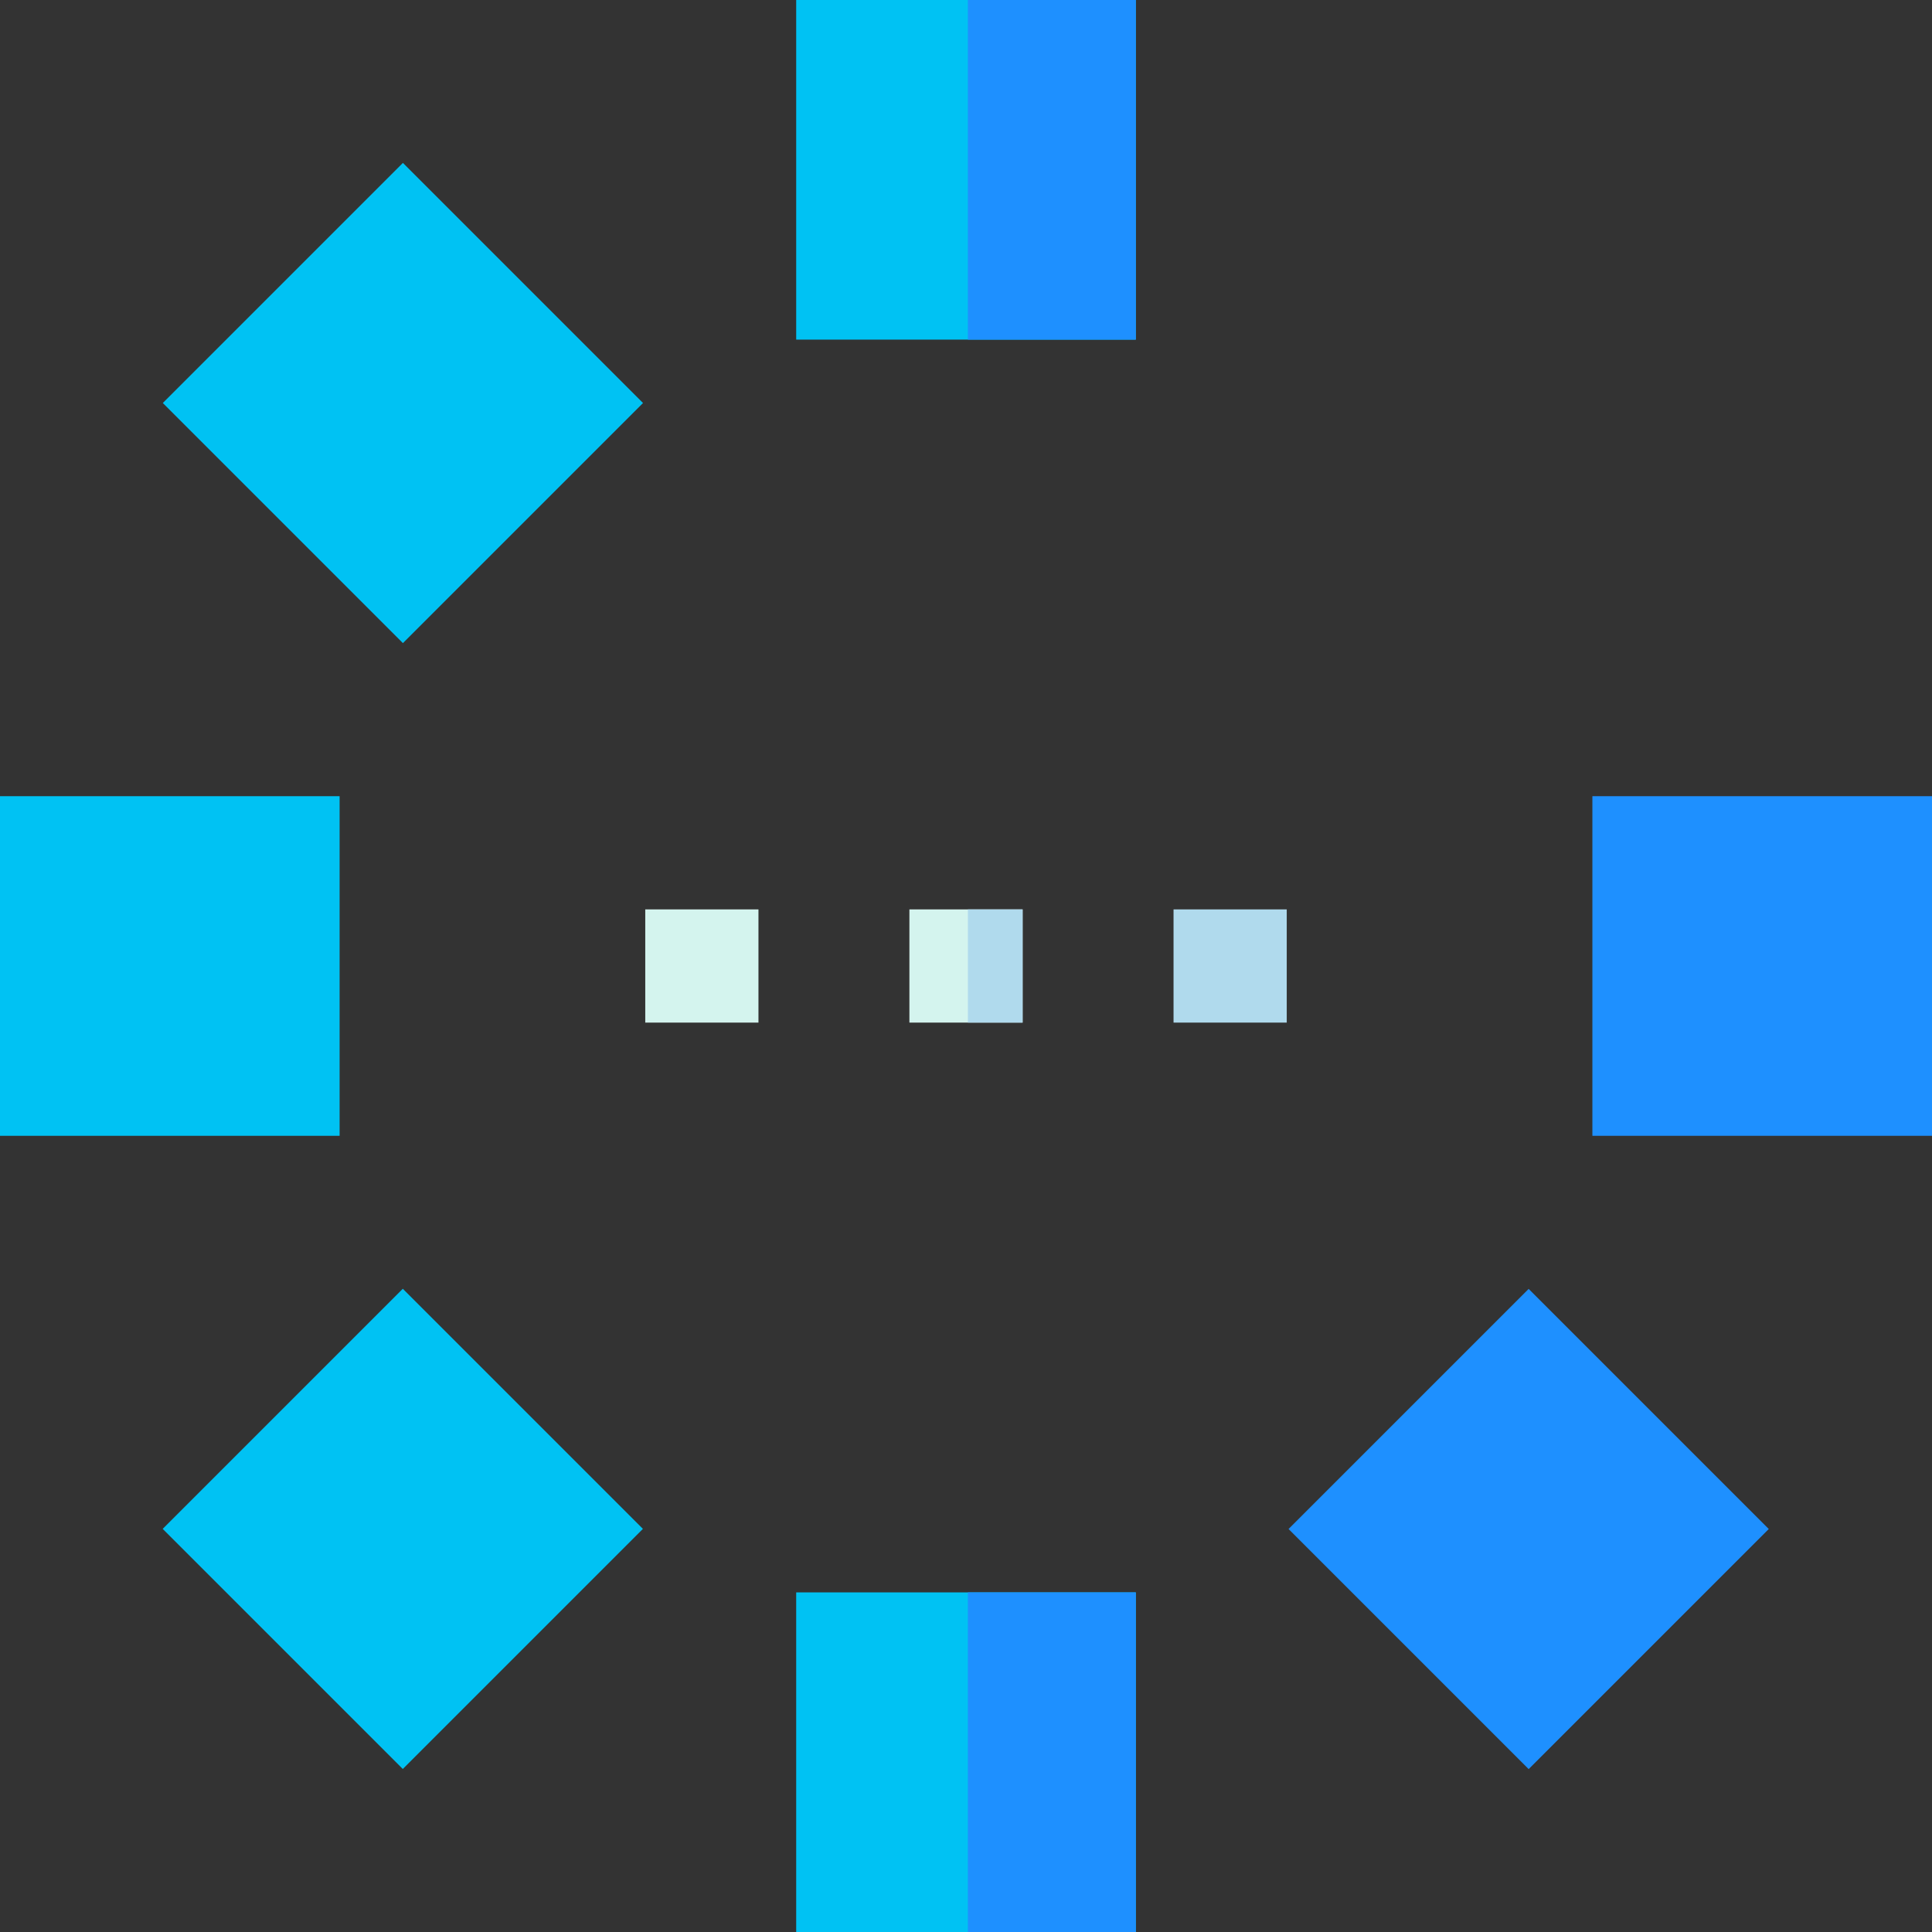 <svg id="Capa_1" enable-background="new 0 0 512 512" height="512" viewBox="0 0 512 512" width="512" xmlns="http://www.w3.org/2000/svg"><rect x="0" y="0" width="512" height="512" fill="#333333" stroke="none"/><g><g><g fill="#00c2f3"><path d="m211 422h90v90h-90z"/><path d="m211 0h90v90h-90z"/><path d="m0 211h90v90h-90z"/></g><path d="m422 211h90v90h-90z" fill="#1e90ff"/><path d="m61.8 360.199h90v90h-90z" fill="#00c2f3" transform="matrix(.707 -.707 .707 .707 -255.238 194.2)"/><path d="m61.8 61.8h90v90h-90z" fill="#00c2f3" transform="matrix(.707 -.707 .707 .707 -44.238 106.8)"/><path d="m360.199 360.199h90v90h-90z" fill="#1e90ff" transform="matrix(.707 -.707 .707 .707 -167.839 405.202)"/><path d="m241 241h30v30h-30z" fill="#d4f4ee"/><path d="m171 241h30v30h-30z" fill="#d4f4ee"/><path d="m311 241h30v30h-30z" fill="#b0daed"/></g><path d="m256.5 241h14.5v30h-14.5z" fill="#b0daed"/><g fill="#1e90ff"><path d="m256.5 0h44.5v90h-44.5z"/><path d="m256.5 422h44.5v90h-44.5z"/></g></g></svg>